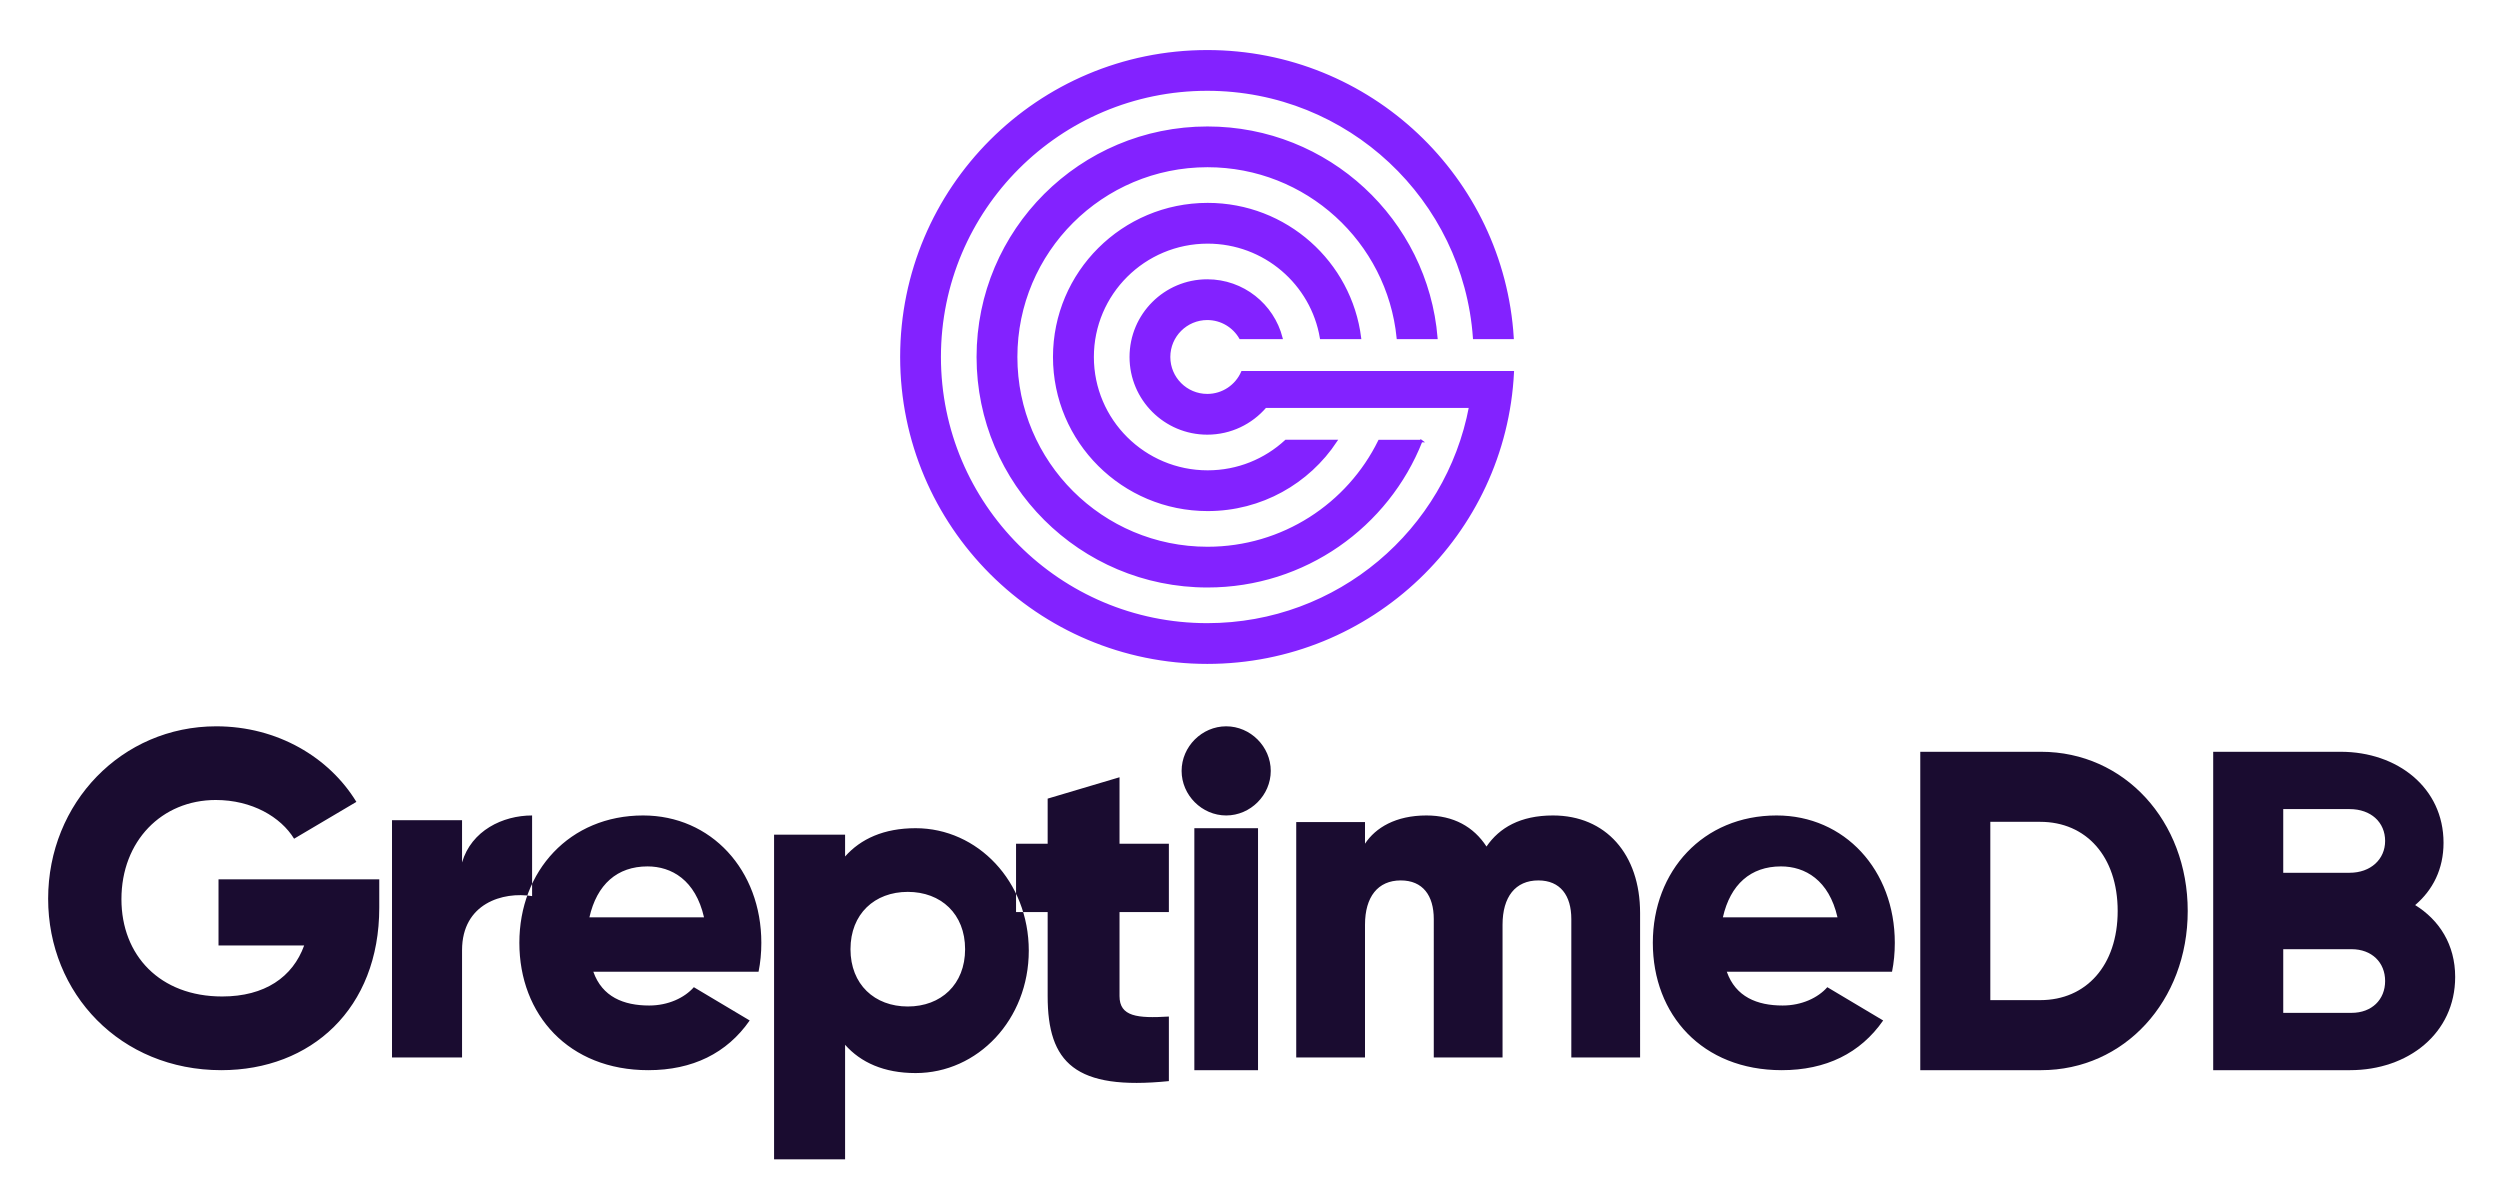 <svg xmlns="http://www.w3.org/2000/svg" role="img" viewBox="90.22 125.97 196.30 94.55"><title>GreptimeDB logo</title><g transform="translate(88 106)" fill="none" fill-rule="evenodd" stroke="none" stroke-width="1"><path d="M0 0h200v135H0z"/><path fill="#8322FF" stroke="#8322FF" stroke-width=".2" d="M103.189 54.6c-1.612 1.49-3.77 2.4-6.143 2.4-4.99 0-9.035-4.029-9.035-8.999 0-4.971 4.045-9 9.035-9 4.477 0 8.194 3.243 8.91 7.5H109C108.259 40.58 103.19 36 97.046 36 90.393 36 85 41.373 85 48 85 54.627 90.393 60 97.046 60c4.206 0 7.908-2.146 10.063-5.4h-3.92zm10.622 0C111.174 61.276 104.656 66 97.031 66 87.073 66 79 57.941 79 48 79 38.059 87.073 30 97.031 30c9.453 0 17.206 7.261 17.969 16.5h-3.017c-.754-7.58-7.16-13.5-14.952-13.5-8.298 0-15.026 6.716-15.026 15.001 0 8.284 6.728 15 15.026 15 5.927 0 11.052-3.425 13.497-8.4h3.284zM121 49.2H99.767c-.463 1.06-1.521 1.8-2.752 1.8-1.658 0-3.001-1.343-3.001-3 0-1.657 1.344-3 3.001-3 1.112 0 2.082.604 2.6 1.5h3.214c-.666-2.588-3.017-4.5-5.815-4.5-3.315 0-6.003 2.686-6.003 6 0 3.313 2.688 6 6.003 6 1.826 0 3.462-.815 4.563-2.1h16.088c-1.829 9.735-10.38 17.1-20.651 17.1-11.605 0-21.012-9.402-21.012-21 0-11.598 9.408-21 21.012-21 11.1 0 20.191 8.602 20.96 19.5h3.008C120.209 33.944 109.774 24 97.014 24 83.751 24 73 34.745 73 48c0 13.255 10.751 24 24.015 24C109.875 72 120.375 61.897 121 49.2z"/><path fill="#1A0C30" d="M137.5 92c.586-2.582 2.177-4 4.563-4 1.884 0 3.767 1.063 4.437 4h-9zm.31 4.273h12.971C150.927 95.553 151 94.795 151 94c0-5.72-3.946-10-9.281-10C135.946 84 132 88.356 132 94s3.873 10 10.121 10c3.471 0 6.175-1.326 7.965-3.902l-4.385-2.614c-.731.833-2.01 1.439-3.508 1.439-2.01 0-3.69-.682-4.385-2.652zM124.16 84c-2.556 0-4.212.961-5.22 2.44C117.932 84.887 116.348 84 114.224 84c-2.412 0-3.996.961-4.824 2.218V84.517H104V103h5.4V92.576c0-2.181 1.008-3.475 2.808-3.475 1.728 0 2.592 1.183 2.592 3.031V103h5.4V92.576c0-2.181 1.008-3.475 2.808-3.475 1.728 0 2.592 1.183 2.592 3.031V103h5.4V91.652C131 87.031 128.3 84 124.16 84zM96 104h5V85h-5v19zm2.5-20c1.906 0 3.5-1.594 3.5-3.5s-1.594-3.5-3.5-3.5-3.5 1.594-3.5 3.5 1.594 3.5 3.5 3.5zM94 91.587v-5.368h-3.875V81l-5.643 1.678v3.542H82v5.368h2.482v6.598c0 5.219 2.144 7.419 9.518 6.673v-5.07c-2.483.149-3.875 0-3.875-1.603v-6.598H94zM69 94.5c0-2.766 1.891-4.5 4.5-4.5s4.5 1.734 4.5 4.5-1.891 4.5-4.5 4.5-4.5-1.734-4.5-4.5zm5.115-9.5c-2.491 0-4.312.838-5.539 2.221V85.51H63V111h5.576v-8.994c1.227 1.384 3.048 2.221 5.539 2.221 4.87 0 8.885-4.188 8.885-9.613S78.985 85 74.115 85zM48.5 92c.586-2.582 2.177-4 4.563-4 1.884 0 3.767 1.063 4.437 4h-9zm.31 4.273h12.971C61.927 95.553 62 94.795 62 94c0-5.72-3.946-10-9.281-10C46.946 84 43 88.356 43 94s3.873 10 10.121 10c3.471 0 6.175-1.326 7.965-3.902l-4.385-2.614c-.731.833-2.01 1.439-3.508 1.439-2.01 0-3.69-.682-4.385-2.652zM38.5 87.688v-3.316H33V103h5.5v-8.42c0-3.688 3.227-4.62 5.5-4.247V84c-2.31 0-4.767 1.192-5.5 3.688zM32 89.016H19.378v5.192h6.725c-.899 2.485-3.093 4.005-6.437 4.005-4.891 0-7.911-3.227-7.911-7.64 0-4.562 3.165-7.788 7.408-7.788 2.841 0 5.106 1.335 6.149 3.041l4.891-2.893C28.08 79.448 24.017 77 19.198 77 11.79 77 6 83.008 6 90.537 6 97.992 11.682 104 19.593 104 26.642 104 32 99.179 32 91.242v-2.225z"/><path fill="#1A0C30" d="M186.86 99.5h-5.36v-5h5.36c1.6 0 2.64 1.045 2.64 2.5s-1.04 2.5-2.64 2.5zm-.149-16c1.691 0 2.789 1.048 2.789 2.5s-1.143 2.5-2.789 2.5H181.5v-5h5.211zm5.146 7.536c1.388-1.179 2.229-2.821 2.229-4.893 0-4.321-3.617-7.143-8.075-7.143H176v25h10.742c4.567 0 8.258-2.893 8.258-7.321 0-2.536-1.242-4.464-3.142-5.643zM162.422 98.5H158.5v-14h3.922c3.595 0 6.078 2.714 6.078 7s-2.484 7-6.078 7zm.062-19.5H153v25h9.484C169.021 104 174 98.571 174 91.5S169.021 79 162.484 79z"/></g></svg>